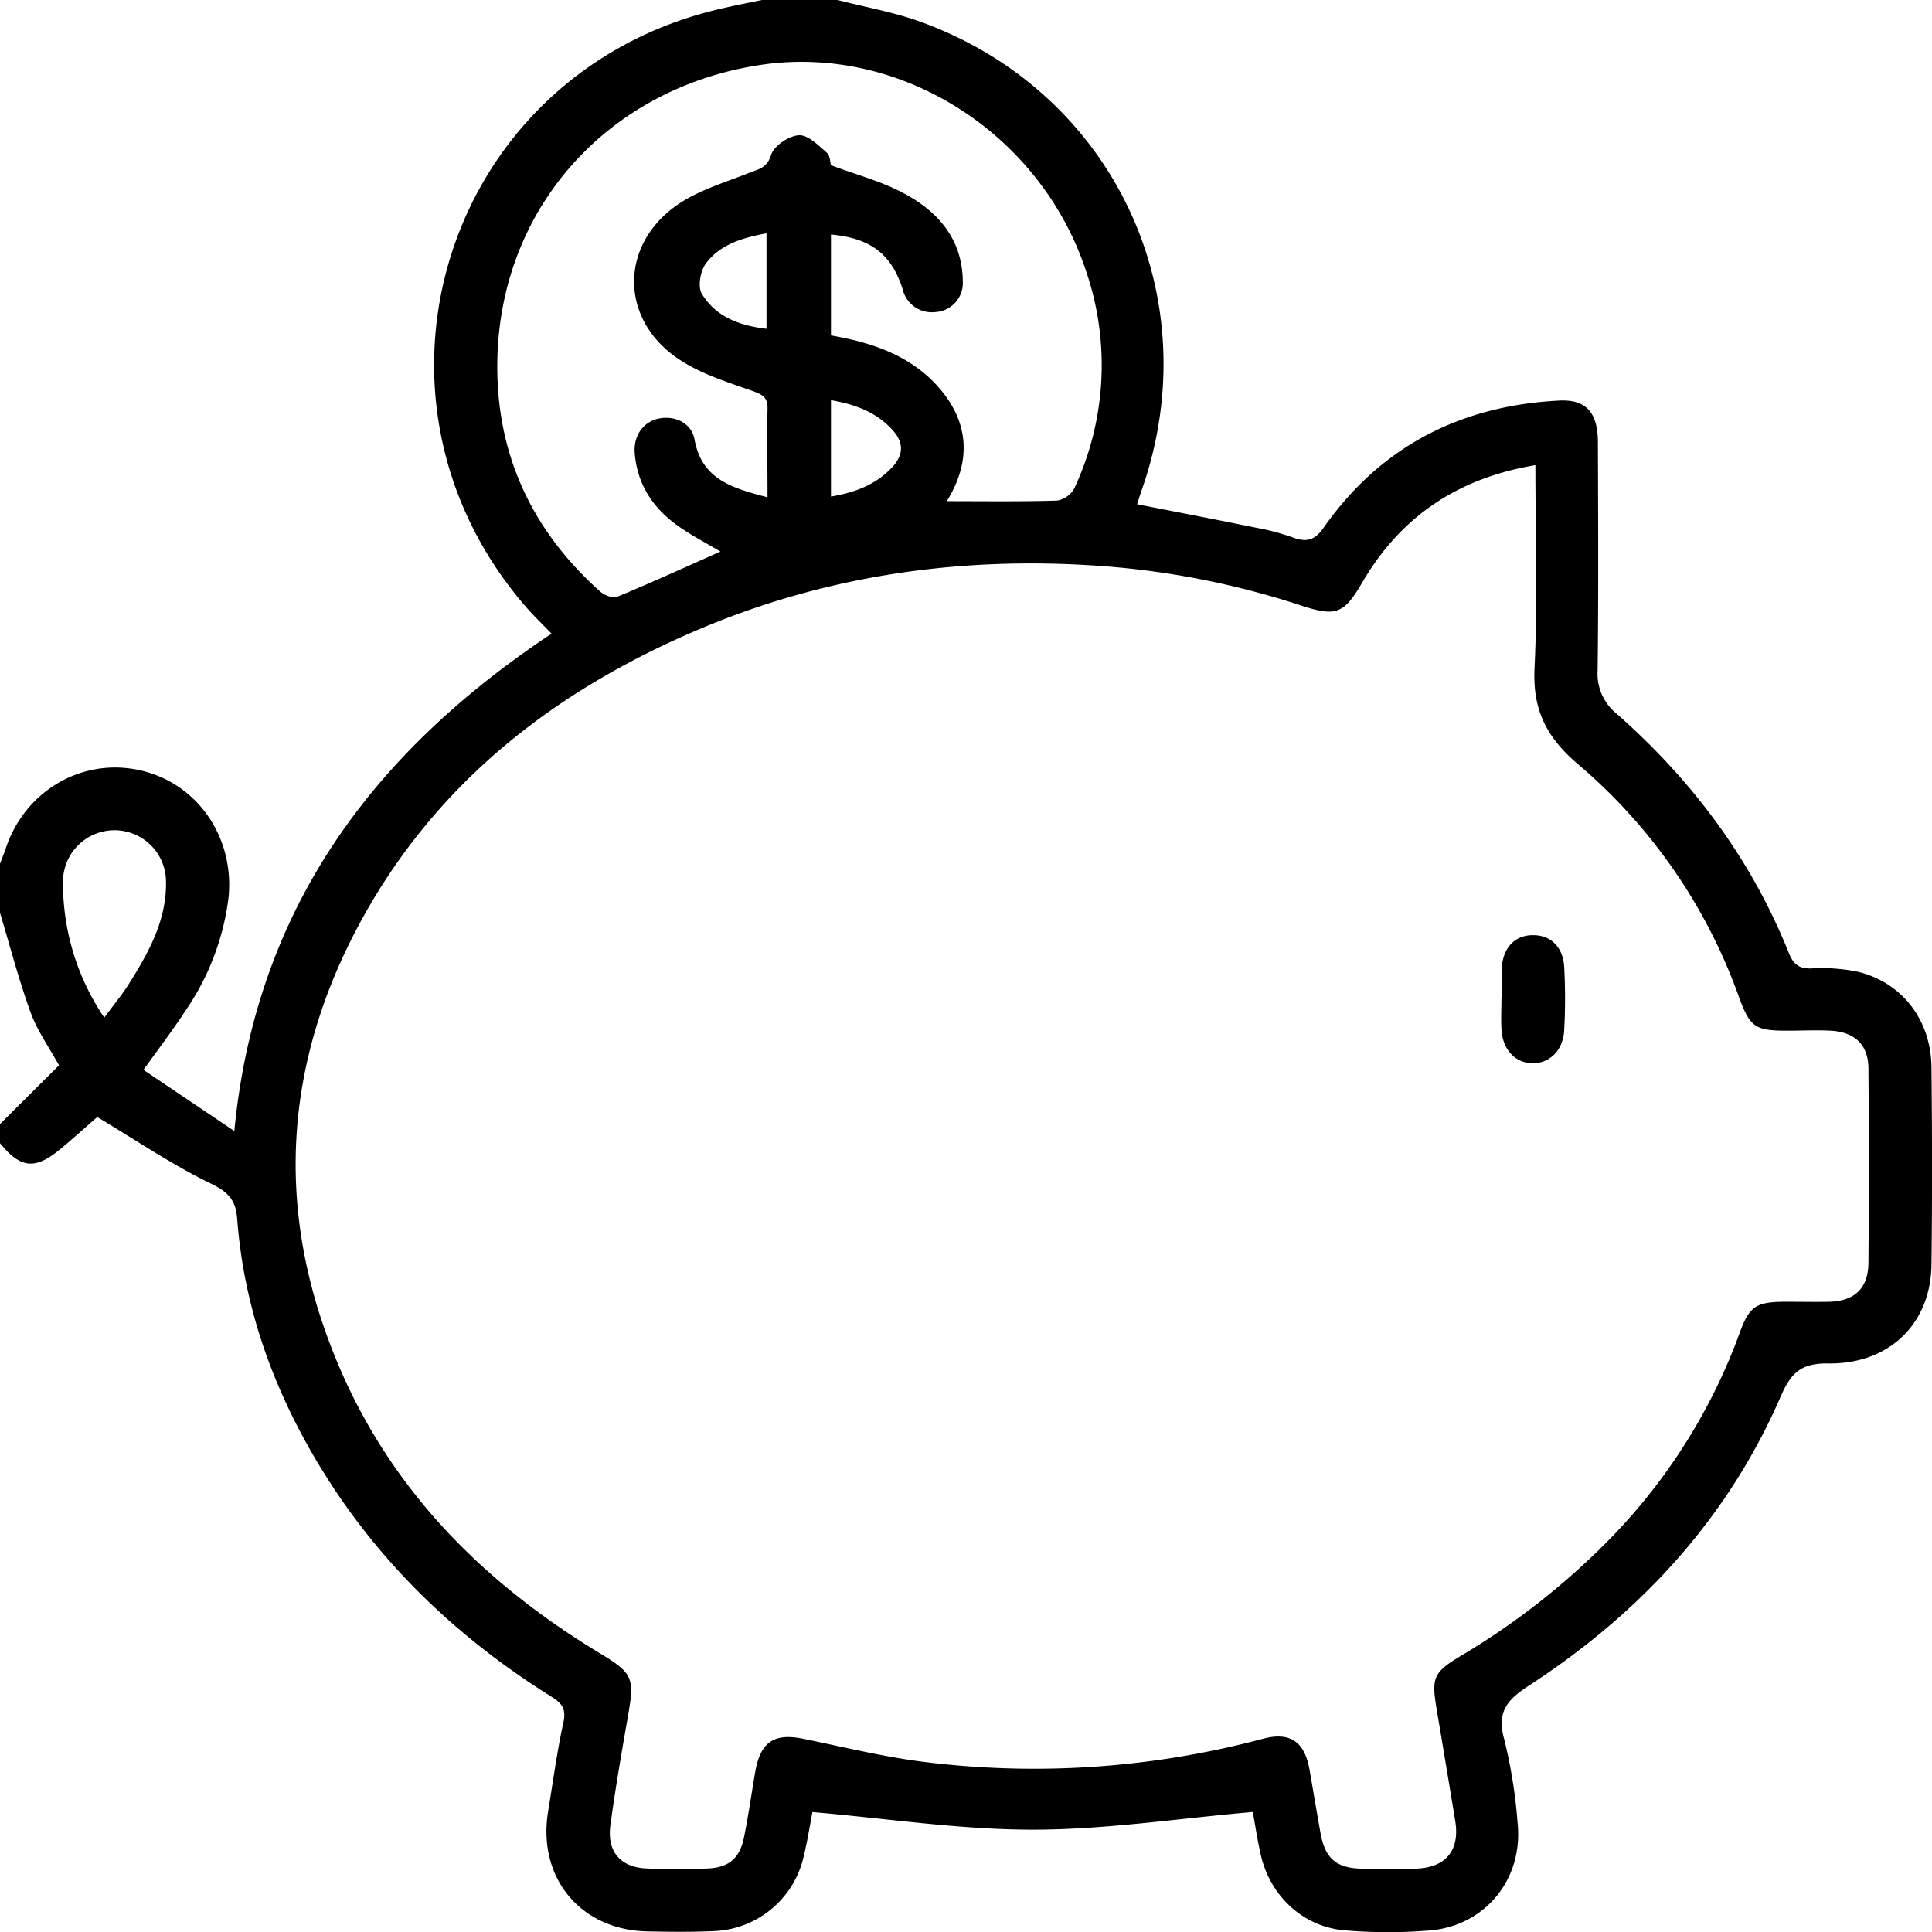 <svg xmlns="http://www.w3.org/2000/svg" id="Layer_1" data-name="Layer 1" viewBox="0 0 363.84 363.84"><path d="M157.73,0c5.23,1.35,10.6,2.28,15.65,4.11C209.76,17.3,227.84,55.82,215,92.32c-.31.86-.56,1.73-.85,2.64,7.6,1.49,15,2.91,22.4,4.42a43.44,43.44,0,0,1,6.85,1.81c2.68,1,4.25.59,6-2C260.14,84,275.14,76.38,293.64,75.44c5-.25,7.26,2.2,7.28,7.78.05,14.33.12,28.66-.05,43a9.65,9.65,0,0,0,3.59,8.2c14.23,12.54,25.36,27.4,32.44,45.1.81,2,1.85,2.93,4.15,2.86a34.12,34.12,0,0,1,8.81.62c8.32,2,13.78,9.06,13.88,17.94.13,12.43.16,24.86,0,37.3-.15,11-7.91,18.69-19.46,18.53-5.07-.07-7,1.78-8.89,6.13-10.05,23.17-26.55,40.95-47.54,54.59-4.11,2.67-6,5-4.56,10.09a95.37,95.37,0,0,1,2.51,15.75c1.09,10.46-6,19.26-16.4,20.21a96.65,96.65,0,0,1-16,0c-7.94-.59-14.25-6.46-16-14.38-.64-2.87-1.08-5.78-1.47-7.92-14,1.21-27.72,3.33-41.45,3.33S167,342.46,153,341.25c-.46,2.36-.94,5.51-1.7,8.59a18.06,18.06,0,0,1-16.88,13.83c-4.14.19-8.29.14-12.43.06-12.64-.22-20.81-10.08-18.77-22.57.92-5.6,1.67-11.24,2.88-16.78.53-2.46-.18-3.55-2.15-4.79-18.48-11.53-33.72-26.33-44.77-45.22-8.11-13.86-13.3-28.74-14.51-44.82-.28-3.68-1.75-5.1-5.07-6.71-7.16-3.48-13.81-8-21.28-12.48-1.71,1.49-4.22,3.76-6.81,5.92-4.87,4.08-7.59,3.81-11.52-1V211.7l11.12-11.08c-1.85-3.36-4.09-6.49-5.36-10C3.53,184.52,1.89,178.17,0,171.91v-9.23c.32-.88.68-1.75,1-2.64,3.52-11,14.32-17.39,25.26-15s18,12.71,16.76,24.16a47.85,47.85,0,0,1-8,21c-2.36,3.64-5,7.08-8,11.28L44.13,213c4.07-42.21,26.4-71.5,59.74-93.67-1.94-2-3.66-3.66-5.19-5.46C65,74.41,84,14.66,134.25,2c3.07-.77,6.18-1.37,9.27-2ZM289.15,87.6c-14.62,2.44-25.29,9.66-32.51,21.93-3.5,6-4.92,6.68-11.46,4.55a156.73,156.73,0,0,0-37.12-7.44c-26.47-2-52.18,1.54-76.72,12-26.51,11.3-48.45,28.17-62.73,53.66C53.69,199,51.49,226.82,63,255.28c9.88,24.54,27.48,42.45,49.86,56,6.3,3.8,6.66,4.65,5.43,11.73-1.2,6.87-2.39,13.75-3.33,20.66-.69,5.05,1.86,8,6.87,8.21,3.78.16,7.58.14,11.36,0,4-.14,6.11-1.88,6.91-5.79.85-4.17,1.43-8.39,2.16-12.58,1-5.48,3.55-7.16,9-6.06,7.29,1.48,14.55,3.27,21.91,4.25a167.43,167.43,0,0,0,64.76-4.27c5.08-1.32,7.77.61,8.69,5.88.7,4,1.35,7.93,2.06,11.88.84,4.73,2.91,6.59,7.61,6.72,3.43.1,6.87.1,10.3,0,5.7-.16,8.38-3.46,7.46-9q-1.72-10.5-3.49-21c-1-6-.66-6.94,4.61-10.11A137.6,137.6,0,0,0,302,291a108.89,108.89,0,0,0,25.63-40c1.85-5.11,3.16-5.84,8.76-5.85,2.72,0,5.45.06,8.17,0,4.72-.15,7.26-2.55,7.31-7.3q.15-18.28,0-36.58c0-4.51-2.58-6.93-7.11-7.17-2.71-.14-5.44,0-8.16,0-6.07,0-7-.62-9.1-6.3a102.68,102.68,0,0,0-30.34-43.89c-6-5.12-8.56-10.31-8.17-18.15C289.59,113.15,289.15,100.59,289.15,87.6ZM144.54,93.65c0-5.81-.1-11.22,0-16.63.06-2.28-1-2.73-2.93-3.43-4.85-1.7-10-3.31-14.13-6.19C116.81,60,116.7,46.34,127.3,38.76c4-2.87,9.07-4.33,13.74-6.19,1.84-.74,3.39-.89,4.19-3.42.53-1.69,3.32-3.56,5.2-3.68,1.7-.11,3.68,1.9,5.27,3.28.66.58.65,1.94.77,2.36,4.8,1.8,9.42,3,13.54,5.19C176.62,39.76,181.24,45,181.32,53a5.49,5.49,0,0,1-5.15,5.77A5.64,5.64,0,0,1,170,54.5c-2.08-6.59-6-9.66-13.51-10.33v19c7.8,1.35,15.19,3.81,20.52,10.06,5.73,6.72,5.72,14.05,1.29,21.15,7.09,0,13.94.1,20.77-.11A4.58,4.58,0,0,0,202.3,92a54.72,54.72,0,0,0,2.28-40.8C196,25,169.49,8.28,143.26,12.22,114.67,16.51,94.4,38.88,93.67,67.4,93.22,85,99.9,99.65,113,111.38c.79.71,2.42,1.36,3.24,1,6.5-2.68,12.89-5.61,19.43-8.51-2.77-1.66-5.6-3.1-8.14-4.94-4.63-3.33-7.55-7.81-8-13.62-.25-3.4,1.74-6,4.72-6.52s6,.92,6.55,4C132.17,90.34,138,91.94,144.54,93.65Zm-124.91,98c1.73-2.35,3.32-4.26,4.63-6.34,3.73-5.93,7.15-12,7-19.33a9.7,9.7,0,1,0-19.4.15A45.16,45.16,0,0,0,19.63,191.63ZM156.49,75.36V93.51c4.53-.75,8.52-2.24,11.61-5.61,2.08-2.27,2.11-4.6,0-6.9C165.05,77.61,161.05,76.15,156.49,75.36ZM144.35,43.94c-4.74.87-8.85,2.18-11.46,5.74-1,1.39-1.52,4.34-.72,5.65,2.63,4.33,7.09,6,12.18,6.59Z"></path><path d="M282.83,187.88c0-1.89-.1-3.79,0-5.67.24-3.7,2.4-6,5.62-6.09,3.4-.14,5.88,2.06,6.12,5.93a107.46,107.46,0,0,1,0,12c-.18,3.75-2.79,6.25-6,6.19s-5.6-2.58-5.81-6.38c-.11-2,0-4,0-6Z"></path></svg>